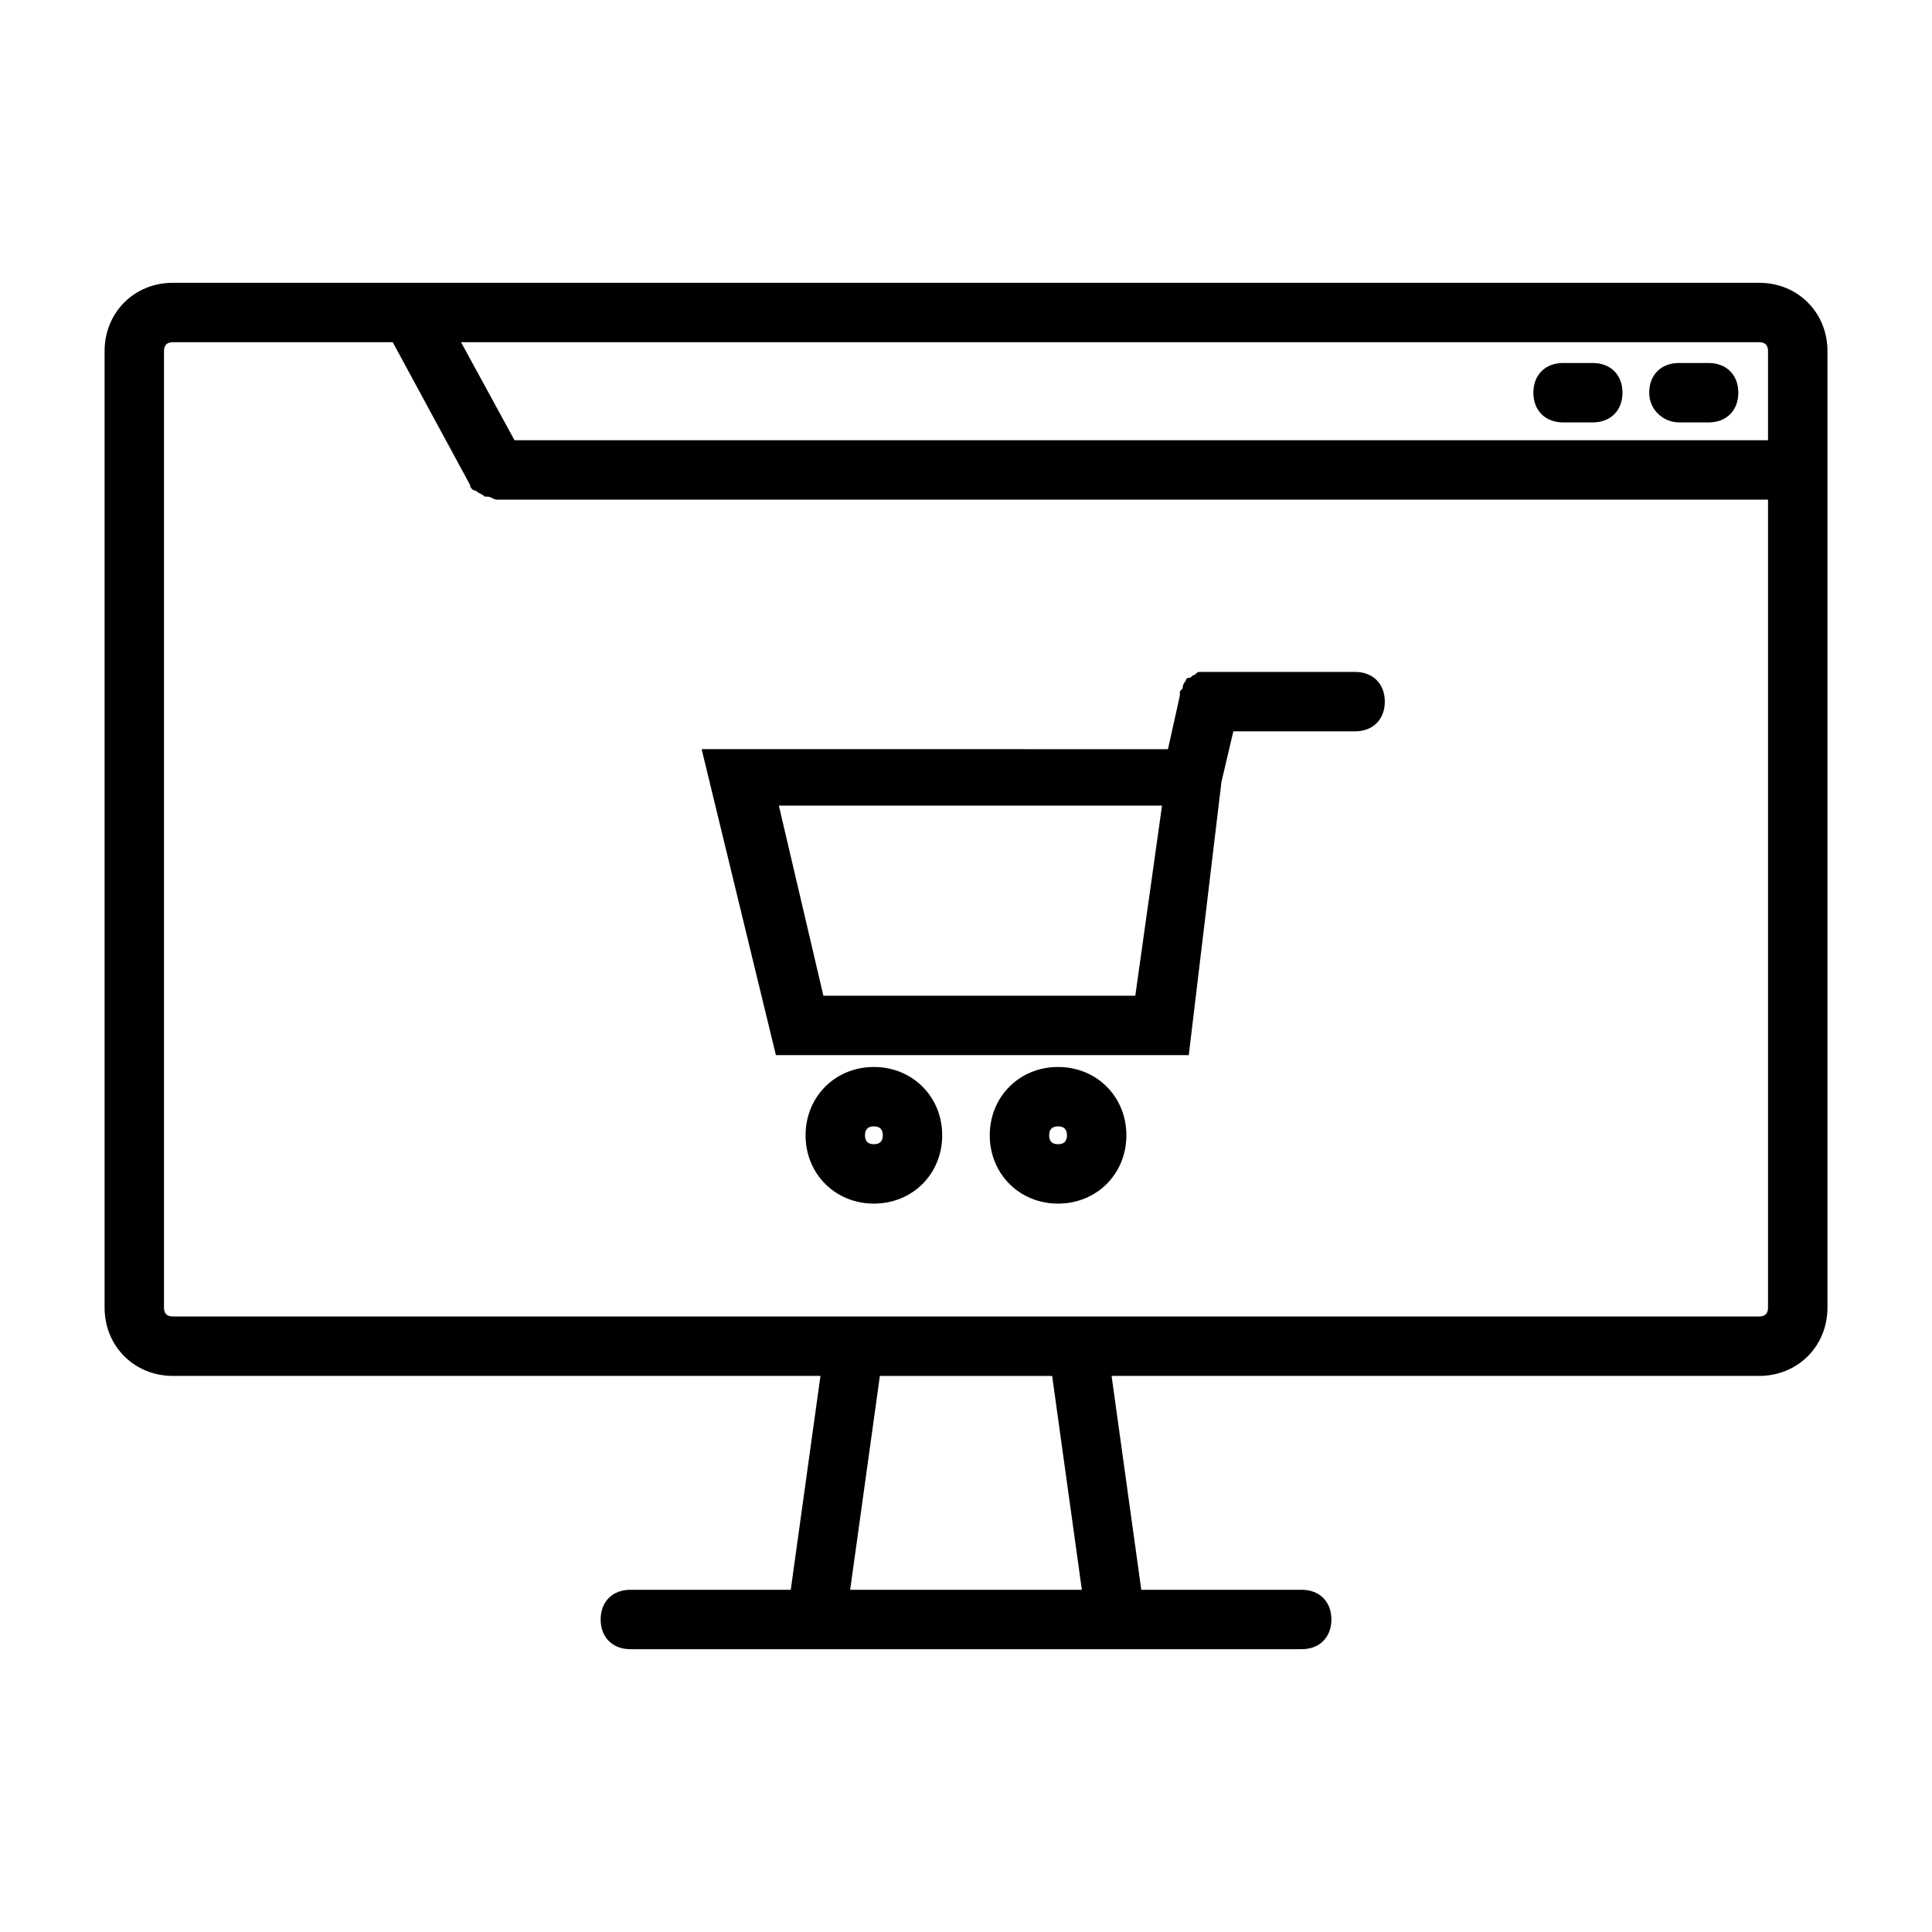 <?xml version="1.0" encoding="UTF-8"?>
<!-- The Best Svg Icon site in the world: iconSvg.co, Visit us! https://iconsvg.co -->
<svg fill="#000000" width="800px" height="800px" version="1.1" viewBox="144 144 512 512" xmlns="http://www.w3.org/2000/svg">
 <g>
  <path d="m610.18 218.94h-420.36c-10.234 0-18.105 7.871-18.105 18.105v253.48c0 10.234 7.871 18.105 18.105 18.105h171.61l-7.871 56.68h-42.508c-4.723 0-7.871 3.148-7.871 7.871s3.148 7.871 7.871 7.871h177.91c4.723 0 7.871-3.148 7.871-7.871s-3.148-7.871-7.871-7.871h-42.508l-7.871-56.68h171.61c10.234 0 18.105-7.871 18.105-18.105v-253.48c0-10.234-7.875-18.105-18.109-18.105zm2.363 18.105v23.617h-332.2l-14.168-25.977h344.01c1.574 0 2.359 0.785 2.359 2.359zm-181.84 328.27h-61.402l7.871-56.68h45.656zm179.48-72.426h-420.36c-1.574 0-2.363-0.789-2.363-2.363v-253.48c0-1.574 0.789-2.359 2.363-2.359h58.254l20.469 37.785c0 0.789 0.789 1.574 1.574 1.574 0.789 0.789 1.574 0.789 2.363 1.574h0.789c0.789 0 1.574 0.789 2.363 0.789l336.91-0.004v214.12c0 1.578-0.785 2.363-2.363 2.363z"/>
  <path d="m588.93 255.94h7.871c4.723 0 7.871-3.148 7.871-7.871 0-4.723-3.148-7.871-7.871-7.871h-7.871c-4.723 0-7.871 3.148-7.871 7.871 0 4.723 3.938 7.871 7.871 7.871z"/>
  <path d="m558.23 255.94h7.871c4.723 0 7.871-3.148 7.871-7.871 0-4.723-3.148-7.871-7.871-7.871h-7.871c-4.723 0-7.871 3.148-7.871 7.871 0 4.723 3.148 7.871 7.871 7.871z"/>
  <path d="m375.59 426.76c-10.234 0-18.105 7.871-18.105 18.105 0 10.234 7.871 18.105 18.105 18.105s18.105-7.871 18.105-18.105c0-10.23-7.871-18.105-18.105-18.105zm0 20.469c-1.574 0-2.363-0.789-2.363-2.363 0-1.574 0.789-2.363 2.363-2.363s2.363 0.789 2.363 2.363c0 1.578-0.789 2.363-2.363 2.363z"/>
  <path d="m424.4 426.76c-10.234 0-18.105 7.871-18.105 18.105 0 10.234 7.871 18.105 18.105 18.105s18.105-7.871 18.105-18.105c0-10.23-7.871-18.105-18.105-18.105zm0 20.469c-1.574 0-2.363-0.789-2.363-2.363 0-1.574 0.789-2.363 2.363-2.363 1.574 0 2.363 0.789 2.363 2.363-0.004 1.578-0.789 2.363-2.363 2.363z"/>
  <path d="m503.12 322.07h-38.574-0.789-1.574c-0.789 0-0.789 0-1.574 0.789-0.789 0-0.789 0.789-1.574 0.789-0.789 0-0.789 0.789-0.789 0.789s-0.789 0.789-0.789 1.574c0 0.789-0.789 0.789-0.789 1.574v0.789l-3.148 14.168-123.58-0.008 19.68 81.082h109.42l8.66-72.422 3.148-13.383h32.273c4.723 0 7.871-3.148 7.871-7.871s-3.148-7.871-7.871-7.871zm-58.254 85.805h-82.656l-11.809-50.383h101.55z"/>
 </g>
</svg>